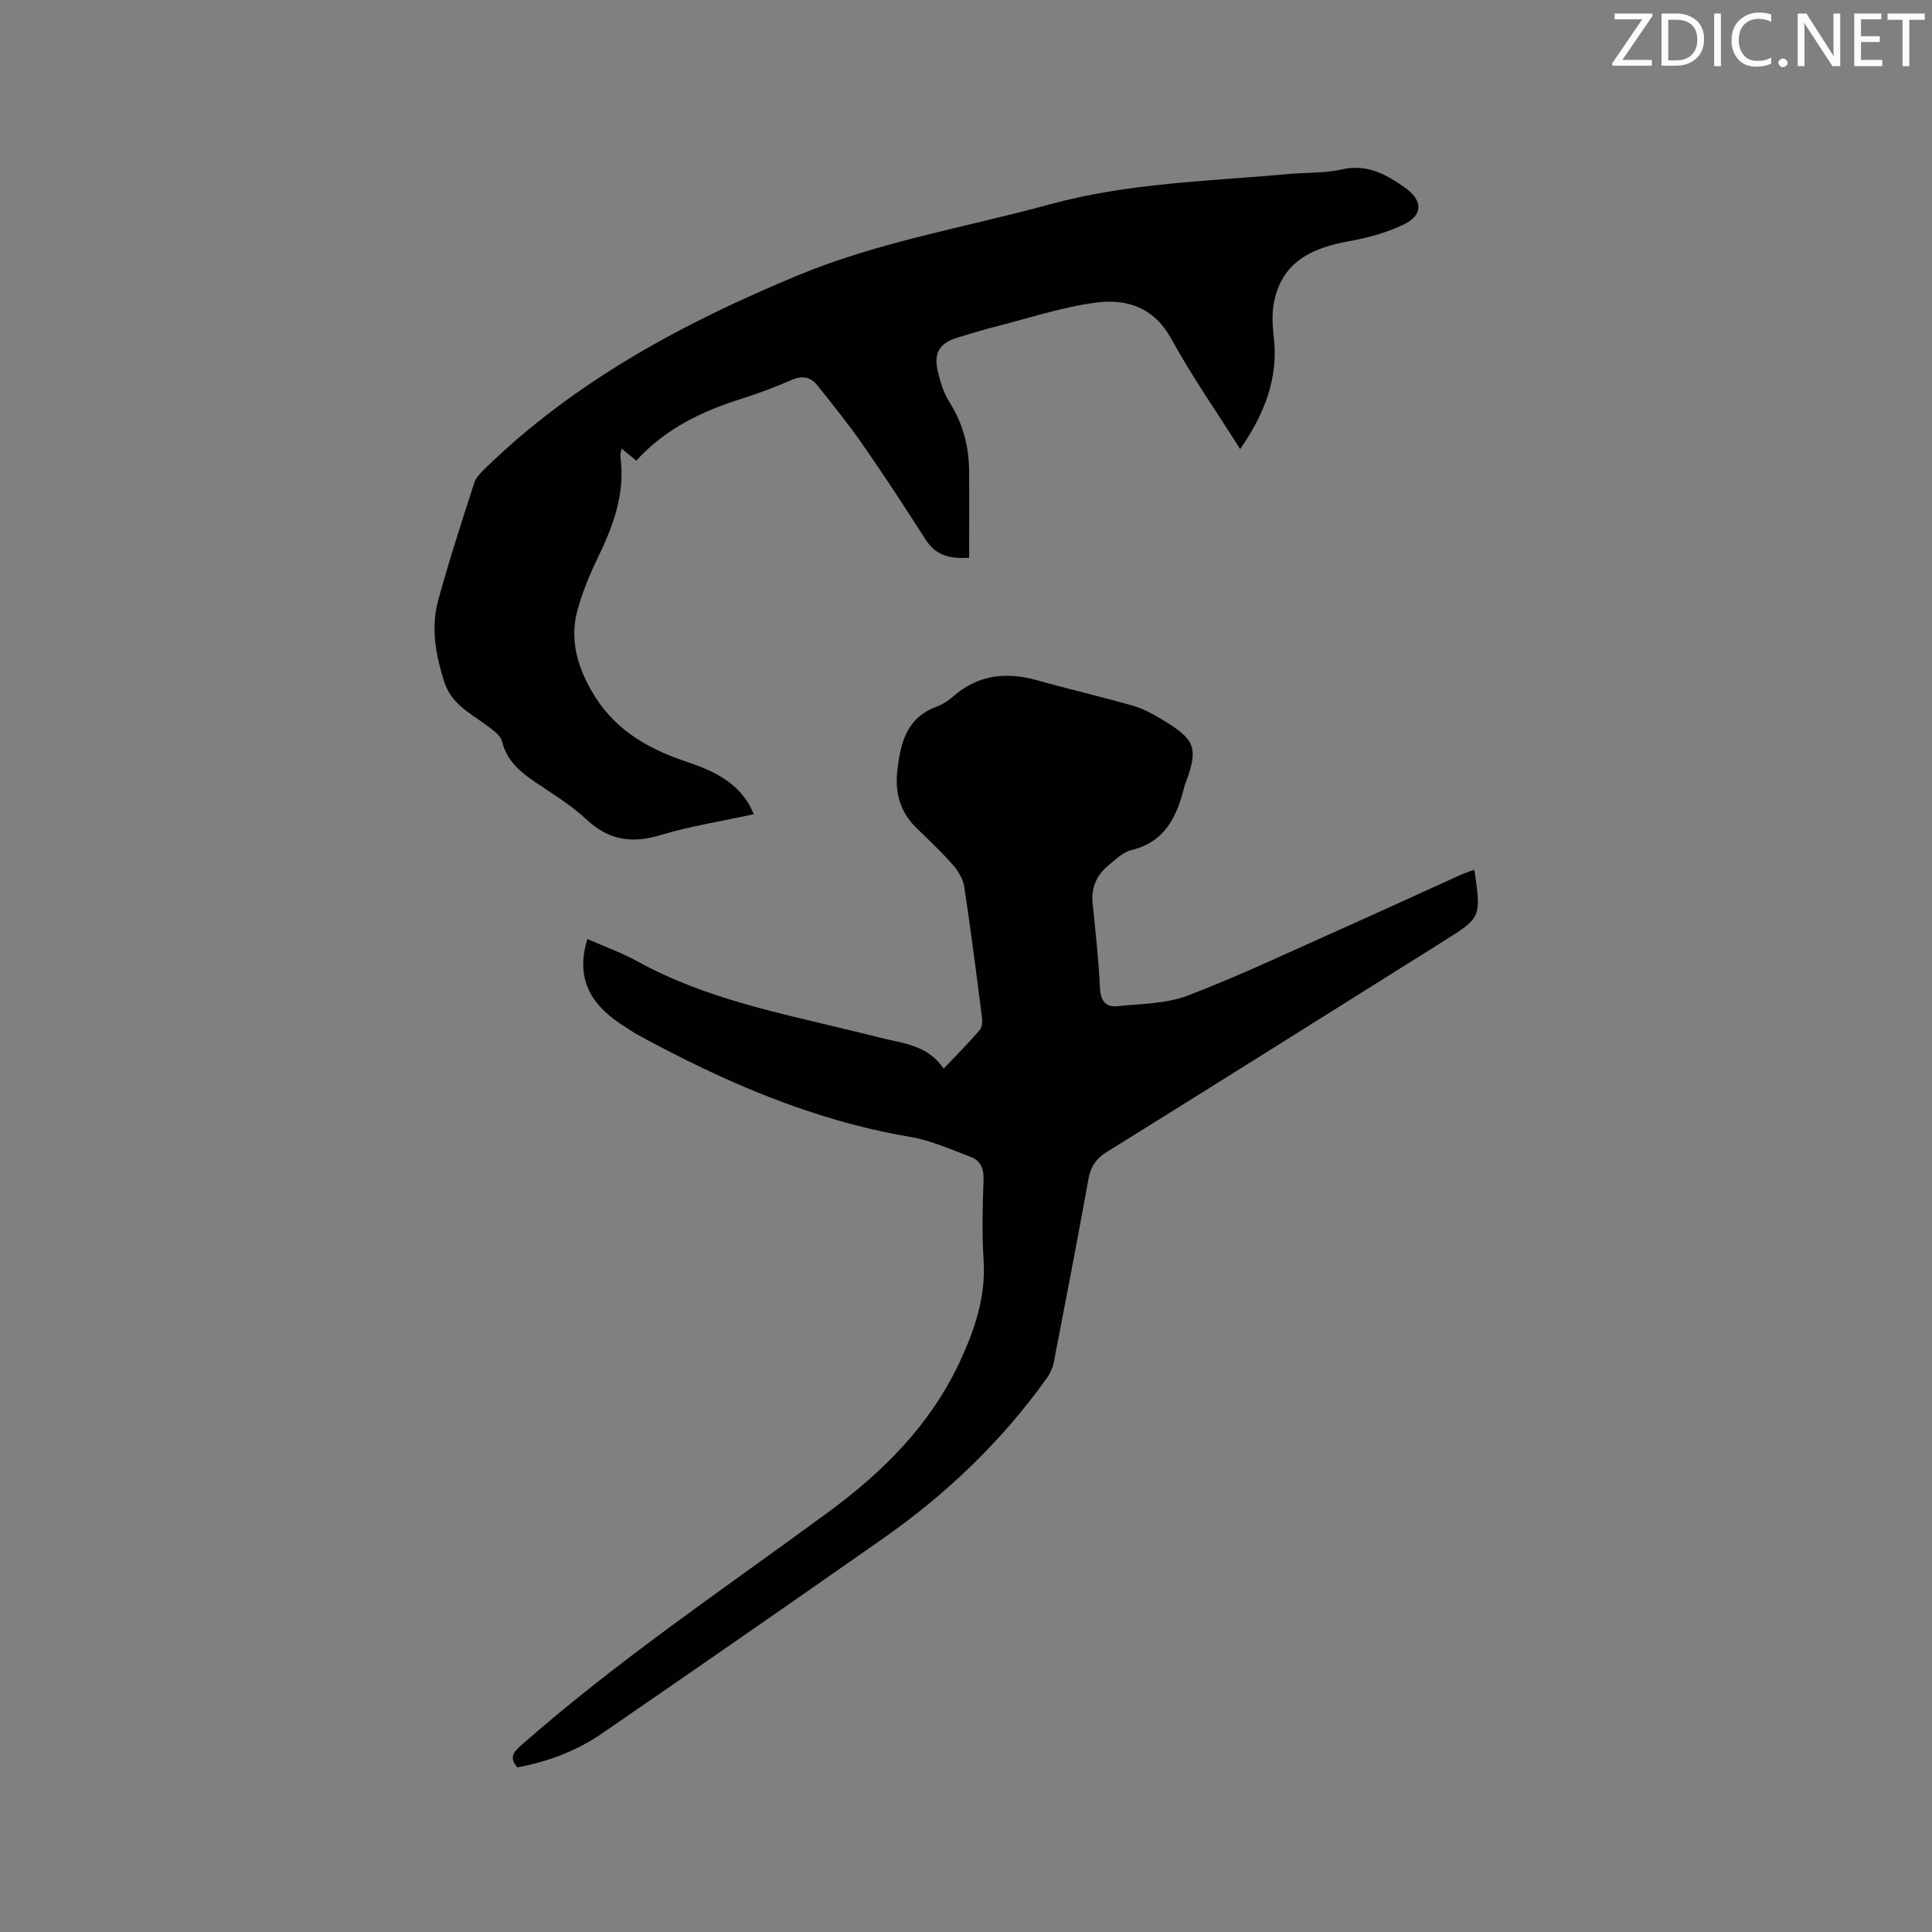 <svg enable-background="new 0 0 400 400" viewBox="0 0 400 400" xmlns="http://www.w3.org/2000/svg"><rect x="0" y="0" width="400" height="400" fill="#808080" stroke="none"/><path d="m121.62 194.41c3.44 1.52 7.12 2.85 10.51 4.71 13.94 7.68 29.38 10.63 44.57 14.36 1.75.43 3.5.83 5.24 1.29 4.74 1.25 9.96 1.39 13.44 6.48 2.71-2.86 5.16-5.33 7.44-7.95.5-.58.6-1.75.49-2.6-1.15-9.04-2.3-18.08-3.67-27.09-.25-1.61-1.26-3.29-2.36-4.55-2.37-2.7-5.01-5.17-7.59-7.69-3.37-3.3-4.43-7.28-3.9-11.89.66-5.65 1.88-10.84 8.03-13.13 1.27-.47 2.49-1.26 3.51-2.15 5.19-4.53 11.03-5.16 17.46-3.34 6.61 1.86 13.32 3.4 19.92 5.3 2.2.64 4.28 1.84 6.26 3.04 6.53 3.97 7.1 5.7 4.58 12.73-.11.3-.27.58-.34.89-1.52 6.15-3.89 11.45-10.93 13.17-1.82.44-3.44 2.05-4.97 3.34-2.42 2.04-3.43 4.68-3.08 7.93.62 5.79 1.23 11.6 1.52 17.42.13 2.6 1.27 3.88 3.58 3.64 4.91-.5 10.12-.49 14.62-2.21 10.76-4.12 21.19-9.08 31.72-13.77 8.22-3.66 16.39-7.44 24.59-11.14.94-.42 1.92-.74 2.88-1.11.13.3.19.4.2.5 1.3 9.41 1.3 9.4-6.66 14.39-23.16 14.52-46.29 29.08-69.5 43.51-2.29 1.42-3.37 3.08-3.84 5.67-2.28 12.61-4.7 25.2-7.14 37.78-.23 1.2-.78 2.43-1.49 3.42-9.34 13.07-20.81 24.01-33.93 33.2-19.35 13.55-38.77 27.01-58.24 40.4-5.27 3.62-11.22 5.8-17.42 6.96-1.81-2.08-.75-3.22.79-4.58 20.01-17.62 42.12-32.49 63.54-48.24 11.34-8.34 21.1-18.02 27.17-30.96 3.18-6.77 5.53-13.67 5.02-21.37-.37-5.49-.2-11.03-.01-16.54.08-2.23-.62-3.91-2.5-4.63-4.2-1.62-8.42-3.5-12.81-4.24-20.23-3.44-38.66-11.5-56.49-21.23-.74-.41-1.42-.92-2.15-1.36-6.71-4.14-10.82-9.5-8.06-18.36z" fill="#010100"/><path d="m256.77 92.98c-4.86-7.7-9.98-15.02-14.25-22.8-3.62-6.6-9.31-8.39-15.72-7.52-7.08.96-13.97 3.26-20.93 5.03-2.56.65-5.09 1.45-7.63 2.21-3.64 1.09-4.97 3.12-4.1 6.86.52 2.24 1.22 4.58 2.44 6.5 2.76 4.37 4.01 9.08 4.06 14.15.06 6.01.01 12.03.01 18.06-4.09.29-6.96-.54-9-3.74-4.22-6.6-8.51-13.17-12.98-19.6-2.95-4.25-6.21-8.29-9.44-12.34-1.39-1.75-3.13-2.1-5.35-1.12-3.38 1.49-6.87 2.79-10.4 3.9-8.18 2.58-15.75 6.2-21.74 12.8-1.09-.9-1.93-1.58-3.08-2.52-.1.85-.27 1.34-.2 1.81 1 7.48-1.46 14.14-4.64 20.71-1.7 3.51-3.22 7.17-4.25 10.93-1.59 5.79-.23 11.13 2.72 16.42 4.38 7.89 11.25 12.08 19.4 14.83 5.37 1.81 10.56 3.96 13.55 9.27.25.44.43.92.81 1.76-6.59 1.43-13.07 2.44-19.3 4.32-5.92 1.79-10.7 1.08-15.3-3.22-3.15-2.94-6.92-5.25-10.52-7.67-3.22-2.17-5.99-4.47-7.01-8.55-.34-1.36-2.1-2.48-3.41-3.45-3.35-2.49-7.1-4.31-8.55-8.9-1.78-5.61-2.79-11.19-1.23-16.86 2.24-8.16 4.86-16.23 7.46-24.28.39-1.21 1.51-2.26 2.47-3.2 18.58-18 40.87-29.94 64.53-39.76 16.85-6.99 34.76-9.94 52.2-14.71 16.22-4.44 32.86-4.77 49.39-6.27 3.69-.34 7.49-.15 11.07-.96 5.16-1.17 9.09 1.01 12.92 3.7 3.89 2.73 3.91 5.79-.24 7.76-3.47 1.65-7.32 2.71-11.12 3.39-7.47 1.34-13.74 4.03-15.56 12.24-.54 2.42-.43 5.07-.13 7.56 1.03 8.7-2.02 16.1-6.95 23.26z" fill="#010100"/><g fill="#fbfafc"><path d="m342.2 3.2-6.3 9.2h6.1v1.2h-8.2v-.5l6.2-9.1h-5.7v-1.2h7.8v.4z"/><path d="m344 13.7v-10.9h3.1c1.6 0 3 .5 4.1 1.4 1.1 1 1.6 2.2 1.6 3.9s-.5 3-1.6 4-2.5 1.5-4.2 1.5h-3zm1.4-9.6v8.4h1.6c1.4 0 2.5-.4 3.2-1.1.8-.8 1.2-1.8 1.2-3.2s-.4-2.4-1.2-3.1-1.8-1-3.1-1z"/><path d="m356.3 2.8v10.9h-1.4v-10.9z"/><path d="m366.6 13.2c-.8.4-1.8.6-3 .6-1.6 0-2.8-.5-3.7-1.5s-1.4-2.3-1.4-3.9c0-1.7.5-3.2 1.6-4.2s2.4-1.6 4-1.6c1 0 1.9.1 2.6.4v1.5c-.8-.4-1.6-.6-2.6-.6-1.2 0-2.2.4-3 1.2s-1.1 1.9-1.1 3.3c0 1.3.4 2.3 1.1 3.1s1.6 1.1 2.8 1.1c1.1 0 2-.2 2.8-.7v1.3z"/><path d="m368.2 13c0-.3.1-.5.3-.6.2-.2.4-.3.6-.3.3 0 .5.1.7.3s.3.4.3.6-.1.5-.3.6c-.2.2-.4.3-.7.3s-.5-.1-.6-.3c-.2-.2-.3-.4-.3-.6z"/><path d="m381.1 13.7h-1.7l-5.5-8.4c-.2-.2-.3-.5-.4-.7 0 .2.1.8.1 1.5v7.6h-1.4v-10.9h1.8l5.3 8.3c.3.4.4.6.4.8 0-.3-.1-.8-.1-1.6v-7.5h1.4v10.9z"/><path d="m389.7 13.7h-5.8v-10.9h5.6v1.2h-4.2v3.5h3.9v1.2h-3.9v3.7h4.4z"/><path d="m398.4 4.1h-3.1v9.6h-1.4v-9.6h-3.1v-1.3h7.7v1.3z"/></g></svg>